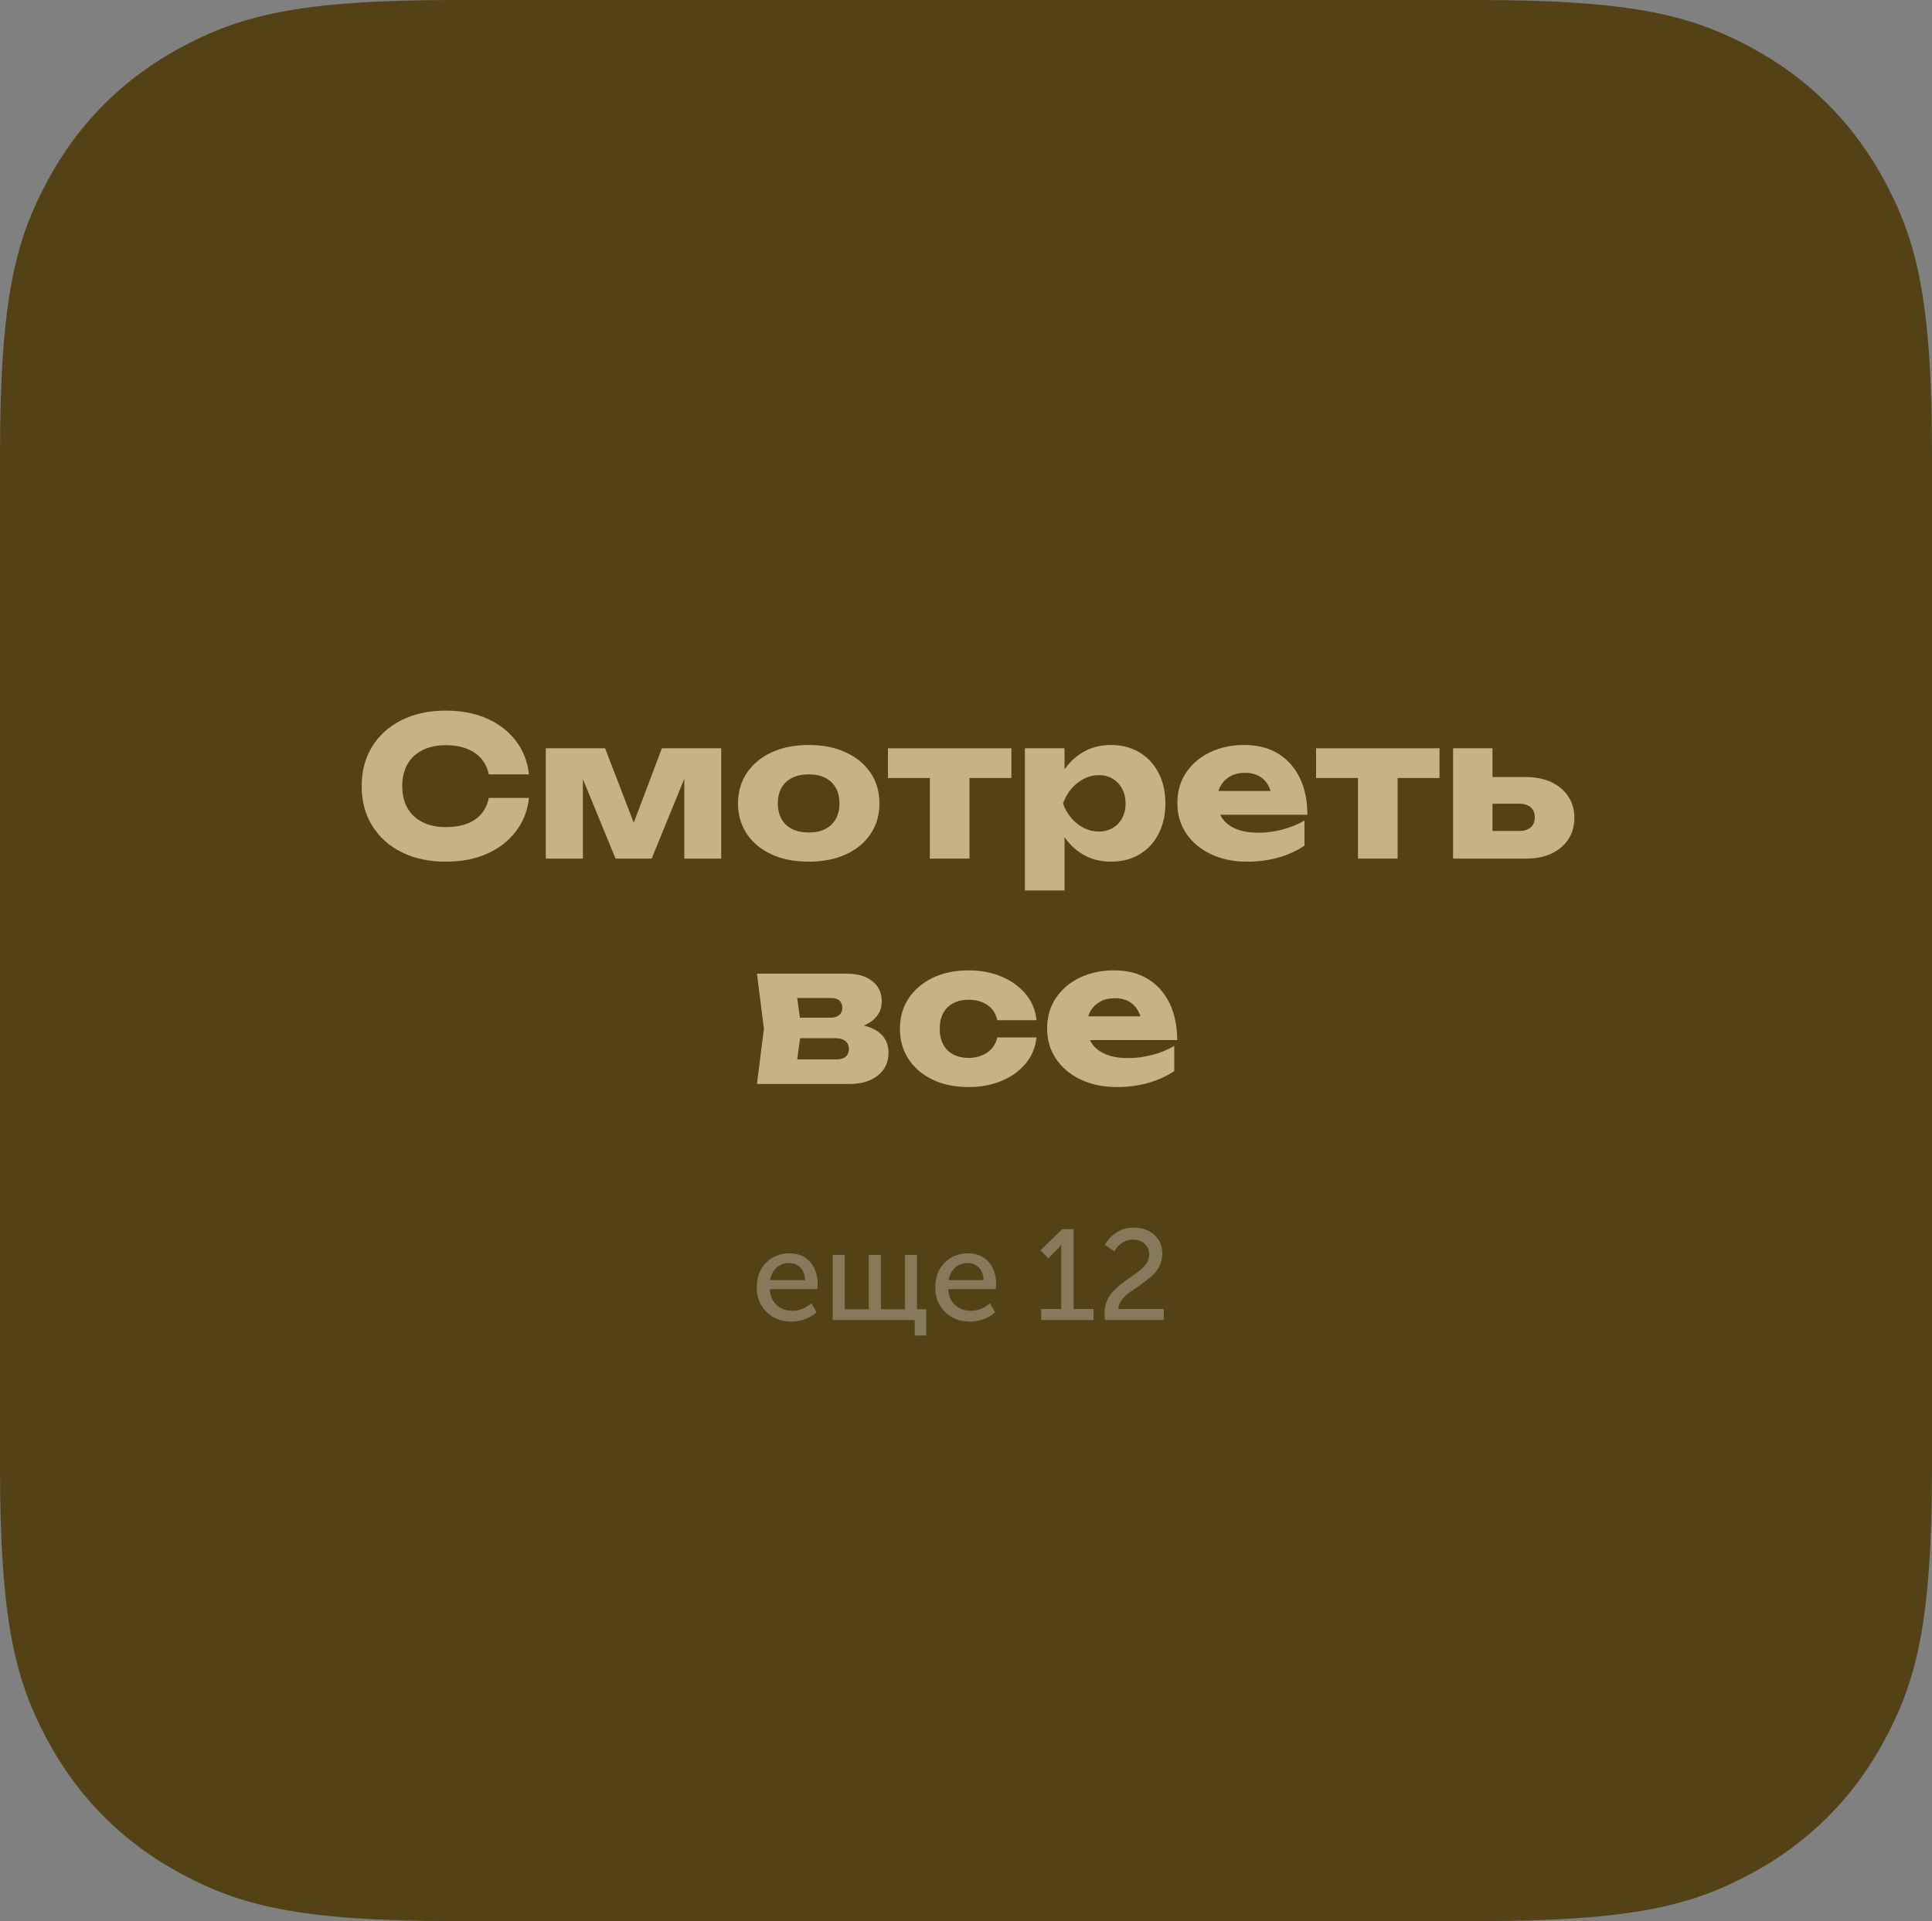 <?xml version="1.0" encoding="UTF-8"?> <svg xmlns="http://www.w3.org/2000/svg" xmlns:xlink="http://www.w3.org/1999/xlink" width="180px" height="179px" viewBox="0 0 180 179" version="1.1"><rect x="0" y="0" width="180" height="179" fill="#808080" stroke="none"/><title>Group 42</title><g id="Page-1" stroke="none" stroke-width="1" fill="none" fill-rule="evenodd"><g id="ПШ-1200-Подарок-Copy-2" transform="translate(-849, -4675)"><g id="Group-42" transform="translate(849, 4675)"><path d="M42.304,-8.2448517e-15 L137.696,1.70913651e-15 C152.406,-9.93057531e-16 157.74,1.532 163.118,4.408 C168.496,7.284 172.716,11.504 175.592,16.882 C178.468,22.26 180,27.594 180,42.304 L180,136.696 C180,151.406 178.468,156.74 175.592,162.118 C172.716,167.496 168.496,171.716 163.118,174.592 C157.74,177.468 152.406,179 137.696,179 L42.304,179 C27.594,179 22.26,177.468 16.882,174.592 C11.504,171.716 7.284,167.496 4.408,162.118 C1.532,156.74 3.31019177e-16,151.406 -5.69712169e-16,136.696 L1.13942434e-15,42.304 C-6.62038354e-16,27.594 1.532,22.26 4.408,16.882 C7.284,11.504 11.504,7.284 16.882,4.408 C22.26,1.532 27.594,-6.443389e-15 42.304,-8.2448517e-15 Z" id="Rectangle" fill="#534215"></path><g id="еще-12" transform="translate(70.504, 114.384)" fill="#FFFFFF" fill-rule="nonzero" opacity="0.3"><path d="M0,5.58 C0,4.628 0.288,3.86 0.864,3.276 C1.44,2.692 2.168,2.4 3.048,2.4 C3.872,2.4 4.516,2.67 4.98,3.21 C5.444,3.75 5.676,4.428 5.676,5.244 C5.676,5.348 5.66,5.512 5.628,5.736 L1.212,5.736 C1.244,6.368 1.458,6.862 1.854,7.218 C2.25,7.574 2.732,7.752 3.3,7.752 C3.964,7.752 4.56,7.516 5.088,7.044 L5.58,7.896 C5.292,8.16 4.934,8.37 4.506,8.526 C4.078,8.682 3.652,8.76 3.228,8.76 C2.284,8.76 1.51,8.458 0.906,7.854 C0.302,7.25 0,6.492 0,5.58 Z M1.248,4.896 L4.5,4.896 C4.484,4.392 4.338,4 4.062,3.72 C3.786,3.44 3.44,3.3 3.024,3.3 C2.568,3.3 2.178,3.442 1.854,3.726 C1.53,4.01 1.328,4.4 1.248,4.896 Z" id="Shape"></path><polygon id="Path" points="7.08 8.616 7.08 2.544 8.196 2.544 8.196 7.608 10.44 7.608 10.44 2.544 11.568 2.544 11.568 7.608 13.812 7.608 13.812 2.544 14.928 2.544 14.928 7.608 15.792 7.608 15.792 10.056 14.724 10.056 14.724 8.616"></polygon><path d="M16.632,5.58 C16.632,4.628 16.92,3.86 17.496,3.276 C18.072,2.692 18.8,2.4 19.68,2.4 C20.504,2.4 21.148,2.67 21.612,3.21 C22.076,3.75 22.308,4.428 22.308,5.244 C22.308,5.348 22.292,5.512 22.26,5.736 L17.844,5.736 C17.876,6.368 18.09,6.862 18.486,7.218 C18.882,7.574 19.364,7.752 19.932,7.752 C20.596,7.752 21.192,7.516 21.72,7.044 L22.212,7.896 C21.924,8.16 21.566,8.37 21.138,8.526 C20.71,8.682 20.284,8.76 19.86,8.76 C18.916,8.76 18.142,8.458 17.538,7.854 C16.934,7.25 16.632,6.492 16.632,5.58 Z M17.88,4.896 L21.132,4.896 C21.116,4.392 20.97,4 20.694,3.72 C20.418,3.44 20.072,3.3 19.656,3.3 C19.2,3.3 18.81,3.442 18.486,3.726 C18.162,4.01 17.96,4.4 17.88,4.896 Z" id="Shape"></path><path d="M26.496,8.616 L26.496,7.584 L28.368,7.584 L28.368,2.112 L28.38,1.596 L28.356,1.596 C28.292,1.716 28.156,1.88 27.948,2.088 L27.156,2.856 L26.436,2.112 L28.464,0.144 L29.52,0.144 L29.52,7.584 L31.38,7.584 L31.38,8.616 L26.496,8.616 Z" id="Path"></path><path d="M32.46,8.616 C32.42,8.36 32.4,8.144 32.4,7.968 C32.4,7.56 32.476,7.18 32.628,6.828 C32.78,6.476 32.978,6.172 33.222,5.916 C33.466,5.66 33.736,5.418 34.032,5.19 C34.328,4.962 34.626,4.748 34.926,4.548 C35.226,4.348 35.498,4.148 35.742,3.948 C35.986,3.748 36.184,3.526 36.336,3.282 C36.488,3.038 36.564,2.784 36.564,2.52 C36.564,2.104 36.42,1.766 36.132,1.506 C35.844,1.246 35.476,1.116 35.028,1.116 C34.684,1.116 34.358,1.216 34.05,1.416 C33.742,1.616 33.496,1.876 33.312,2.196 L32.436,1.608 C32.692,1.136 33.056,0.75 33.528,0.45 C34,0.15 34.532,0 35.124,0 C35.908,0 36.548,0.224 37.044,0.672 C37.54,1.12 37.788,1.708 37.788,2.436 C37.788,2.868 37.688,3.272 37.488,3.648 C37.288,4.024 37.038,4.334 36.738,4.578 C36.438,4.822 36.112,5.072 35.76,5.328 C35.408,5.584 35.08,5.812 34.776,6.012 C34.472,6.212 34.218,6.45 34.014,6.726 C33.81,7.002 33.704,7.288 33.696,7.584 L37.92,7.584 L37.92,8.616 L32.46,8.616 Z" id="Path"></path></g><g id="Смотреть-все" transform="translate(33.696, 66.212)" fill="#C5B384" fill-rule="nonzero"><path d="M15.588,8.136 C15.456,9.324 15.048,10.365 14.364,11.259 C13.68,12.153 12.783,12.846 11.673,13.338 C10.563,13.83 9.288,14.076 7.848,14.076 C6.276,14.076 4.902,13.782 3.726,13.194 C2.55,12.606 1.635,11.784 0.981,10.728 C0.327,9.672 0,8.442 0,7.038 C0,5.634 0.327,4.404 0.981,3.348 C1.635,2.292 2.55,1.47 3.726,0.882 C4.902,0.294 6.276,0 7.848,0 C9.288,0 10.563,0.246 11.673,0.738 C12.783,1.23 13.68,1.923 14.364,2.817 C15.048,3.711 15.456,4.752 15.588,5.94 L11.844,5.94 C11.724,5.364 11.49,4.875 11.142,4.473 C10.794,4.071 10.341,3.762 9.783,3.546 C9.225,3.33 8.58,3.222 7.848,3.222 C7.008,3.222 6.282,3.375 5.67,3.681 C5.058,3.987 4.59,4.425 4.266,4.995 C3.942,5.565 3.78,6.246 3.78,7.038 C3.78,7.83 3.942,8.511 4.266,9.081 C4.59,9.651 5.058,10.089 5.67,10.395 C6.282,10.701 7.008,10.854 7.848,10.854 C8.58,10.854 9.225,10.752 9.783,10.548 C10.341,10.344 10.794,10.038 11.142,9.63 C11.49,9.222 11.724,8.724 11.844,8.136 L15.588,8.136 Z" id="Path"></path><polygon id="Path" points="17.154 13.788 17.154 3.51 22.68 3.51 25.866 11.79 24.84 11.79 27.972 3.51 33.498 3.51 33.498 13.788 30.06 13.788 30.06 4.896 30.654 4.896 27.018 13.788 23.652 13.788 20.016 4.932 20.61 4.896 20.61 13.788"></polygon><path d="M41.652,14.076 C40.332,14.076 39.18,13.851 38.196,13.401 C37.212,12.951 36.444,12.315 35.892,11.493 C35.34,10.671 35.064,9.726 35.064,8.658 C35.064,7.566 35.34,6.612 35.892,5.796 C36.444,4.98 37.212,4.344 38.196,3.888 C39.18,3.432 40.332,3.204 41.652,3.204 C42.96,3.204 44.109,3.432 45.099,3.888 C46.089,4.344 46.86,4.98 47.412,5.796 C47.964,6.612 48.24,7.566 48.24,8.658 C48.24,9.726 47.964,10.671 47.412,11.493 C46.86,12.315 46.089,12.951 45.099,13.401 C44.109,13.851 42.96,14.076 41.652,14.076 Z M41.652,11.358 C42.252,11.358 42.765,11.25 43.191,11.034 C43.617,10.818 43.944,10.506 44.172,10.098 C44.4,9.69 44.514,9.21 44.514,8.658 C44.514,8.082 44.4,7.593 44.172,7.191 C43.944,6.789 43.617,6.48 43.191,6.264 C42.765,6.048 42.252,5.94 41.652,5.94 C41.052,5.94 40.536,6.048 40.104,6.264 C39.672,6.48 39.342,6.789 39.114,7.191 C38.886,7.593 38.772,8.076 38.772,8.64 C38.772,9.204 38.886,9.69 39.114,10.098 C39.342,10.506 39.672,10.818 40.104,11.034 C40.536,11.25 41.052,11.358 41.652,11.358 Z" id="Shape"></path><path d="M52.938,4.77 L56.628,4.77 L56.628,13.788 L52.938,13.788 L52.938,4.77 Z M49.032,3.51 L60.534,3.51 L60.534,6.282 L49.032,6.282 L49.032,3.51 Z" id="Shape"></path><path d="M61.794,3.51 L65.484,3.51 L65.484,6.462 L65.322,6.894 L65.322,9.774 L65.484,10.62 L65.484,16.758 L61.794,16.758 L61.794,3.51 Z M64.314,8.658 C64.47,7.542 64.797,6.579 65.295,5.769 C65.793,4.959 66.426,4.329 67.194,3.879 C67.962,3.429 68.832,3.204 69.804,3.204 C70.812,3.204 71.697,3.432 72.459,3.888 C73.221,4.344 73.815,4.98 74.241,5.796 C74.667,6.612 74.88,7.566 74.88,8.658 C74.88,9.726 74.667,10.671 74.241,11.493 C73.815,12.315 73.221,12.951 72.459,13.401 C71.697,13.851 70.812,14.076 69.804,14.076 C68.832,14.076 67.962,13.851 67.194,13.401 C66.426,12.951 65.796,12.318 65.304,11.502 C64.812,10.686 64.482,9.738 64.314,8.658 Z M71.172,8.658 C71.172,8.142 71.067,7.686 70.857,7.29 C70.647,6.894 70.353,6.582 69.975,6.354 C69.597,6.126 69.168,6.012 68.688,6.012 C68.196,6.012 67.728,6.126 67.284,6.354 C66.84,6.582 66.45,6.894 66.114,7.29 C65.778,7.686 65.52,8.142 65.34,8.658 C65.52,9.162 65.778,9.612 66.114,10.008 C66.45,10.404 66.84,10.713 67.284,10.935 C67.728,11.157 68.196,11.268 68.688,11.268 C69.168,11.268 69.597,11.157 69.975,10.935 C70.353,10.713 70.647,10.404 70.857,10.008 C71.067,9.612 71.172,9.162 71.172,8.658 Z" id="Shape"></path><path d="M82.494,14.076 C81.246,14.076 80.133,13.848 79.155,13.392 C78.177,12.936 77.406,12.297 76.842,11.475 C76.278,10.653 75.996,9.696 75.996,8.604 C75.996,7.536 76.266,6.597 76.806,5.787 C77.346,4.977 78.087,4.344 79.029,3.888 C79.971,3.432 81.036,3.204 82.224,3.204 C83.46,3.204 84.513,3.471 85.383,4.005 C86.253,4.539 86.925,5.292 87.399,6.264 C87.873,7.236 88.11,8.382 88.11,9.702 L78.966,9.702 L78.966,7.488 L86.04,7.488 L84.834,8.262 C84.786,7.734 84.654,7.287 84.438,6.921 C84.222,6.555 83.937,6.276 83.583,6.084 C83.229,5.892 82.806,5.796 82.314,5.796 C81.774,5.796 81.312,5.904 80.928,6.12 C80.544,6.336 80.244,6.633 80.028,7.011 C79.812,7.389 79.704,7.83 79.704,8.334 C79.704,8.982 79.851,9.531 80.145,9.981 C80.439,10.431 80.871,10.776 81.441,11.016 C82.011,11.256 82.71,11.376 83.538,11.376 C84.294,11.376 85.047,11.277 85.797,11.079 C86.547,10.881 87.228,10.602 87.84,10.242 L87.84,12.582 C87.132,13.062 86.325,13.431 85.419,13.689 C84.513,13.947 83.538,14.076 82.494,14.076 Z" id="Path"></path><path d="M92.826,4.77 L96.516,4.77 L96.516,13.788 L92.826,13.788 L92.826,4.77 Z M88.92,3.51 L100.422,3.51 L100.422,6.282 L88.92,6.282 L88.92,3.51 Z" id="Shape"></path><path d="M101.682,13.788 L101.682,3.51 L105.354,3.51 L105.354,12.888 L104.22,11.214 L107.856,11.214 C108.312,11.214 108.666,11.103 108.918,10.881 C109.17,10.659 109.296,10.344 109.296,9.936 C109.296,9.54 109.17,9.231 108.918,9.009 C108.666,8.787 108.312,8.676 107.856,8.676 L104.202,8.676 L104.202,6.192 L108.468,6.192 C109.38,6.192 110.172,6.351 110.844,6.669 C111.516,6.987 112.041,7.431 112.419,8.001 C112.797,8.571 112.986,9.234 112.986,9.99 C112.986,10.758 112.797,11.427 112.419,11.997 C112.041,12.567 111.519,13.008 110.853,13.32 C110.187,13.632 109.41,13.788 108.522,13.788 L101.682,13.788 Z" id="Path"></path><path d="M36.828,34.788 L37.476,29.64 L36.828,24.51 L45.198,24.51 C46.194,24.51 46.986,24.741 47.574,25.203 C48.162,25.665 48.456,26.292 48.456,27.084 C48.456,27.828 48.159,28.431 47.565,28.893 C46.971,29.355 46.152,29.64 45.108,29.748 L45.342,29.154 C46.554,29.202 47.481,29.46 48.123,29.928 C48.765,30.396 49.086,31.044 49.086,31.872 C49.086,32.76 48.756,33.468 48.096,33.996 C47.436,34.524 46.548,34.788 45.432,34.788 L36.828,34.788 Z M40.374,34.014 L38.952,32.502 L44.208,32.502 C44.604,32.502 44.901,32.415 45.099,32.241 C45.297,32.067 45.396,31.824 45.396,31.512 C45.396,31.224 45.291,30.987 45.081,30.801 C44.871,30.615 44.538,30.522 44.082,30.522 L39.672,30.522 L39.672,28.614 L43.65,28.614 C44.022,28.614 44.304,28.53 44.496,28.362 C44.688,28.194 44.784,27.972 44.784,27.696 C44.784,27.42 44.697,27.198 44.523,27.03 C44.349,26.862 44.082,26.778 43.722,26.778 L38.97,26.778 L40.374,25.284 L40.968,29.64 L40.374,34.014 Z" id="Shape"></path><path d="M62.874,30.45 C62.778,31.374 62.442,32.184 61.866,32.88 C61.29,33.576 60.543,34.116 59.625,34.5 C58.707,34.884 57.678,35.076 56.538,35.076 C55.278,35.076 54.168,34.848 53.208,34.392 C52.248,33.936 51.498,33.3 50.958,32.484 C50.418,31.668 50.148,30.726 50.148,29.658 C50.148,28.578 50.418,27.63 50.958,26.814 C51.498,25.998 52.248,25.359 53.208,24.897 C54.168,24.435 55.278,24.204 56.538,24.204 C57.678,24.204 58.707,24.399 59.625,24.789 C60.543,25.179 61.29,25.719 61.866,26.409 C62.442,27.099 62.778,27.912 62.874,28.848 L59.22,28.848 C59.088,28.236 58.782,27.765 58.302,27.435 C57.822,27.105 57.234,26.94 56.538,26.94 C55.998,26.94 55.527,27.045 55.125,27.255 C54.723,27.465 54.411,27.771 54.189,28.173 C53.967,28.575 53.856,29.07 53.856,29.658 C53.856,30.234 53.967,30.723 54.189,31.125 C54.411,31.527 54.723,31.833 55.125,32.043 C55.527,32.253 55.998,32.358 56.538,32.358 C57.234,32.358 57.825,32.184 58.311,31.836 C58.797,31.488 59.1,31.026 59.22,30.45 L62.874,30.45 Z" id="Path"></path><path d="M70.362,35.076 C69.114,35.076 68.001,34.848 67.023,34.392 C66.045,33.936 65.274,33.297 64.71,32.475 C64.146,31.653 63.864,30.696 63.864,29.604 C63.864,28.536 64.134,27.597 64.674,26.787 C65.214,25.977 65.955,25.344 66.897,24.888 C67.839,24.432 68.904,24.204 70.092,24.204 C71.328,24.204 72.381,24.471 73.251,25.005 C74.121,25.539 74.793,26.292 75.267,27.264 C75.741,28.236 75.978,29.382 75.978,30.702 L66.834,30.702 L66.834,28.488 L73.908,28.488 L72.702,29.262 C72.654,28.734 72.522,28.287 72.306,27.921 C72.09,27.555 71.805,27.276 71.451,27.084 C71.097,26.892 70.674,26.796 70.182,26.796 C69.642,26.796 69.18,26.904 68.796,27.12 C68.412,27.336 68.112,27.633 67.896,28.011 C67.68,28.389 67.572,28.83 67.572,29.334 C67.572,29.982 67.719,30.531 68.013,30.981 C68.307,31.431 68.739,31.776 69.309,32.016 C69.879,32.256 70.578,32.376 71.406,32.376 C72.162,32.376 72.915,32.277 73.665,32.079 C74.415,31.881 75.096,31.602 75.708,31.242 L75.708,33.582 C75,34.062 74.193,34.431 73.287,34.689 C72.381,34.947 71.406,35.076 70.362,35.076 Z" id="Path"></path></g></g></g></g></svg> 